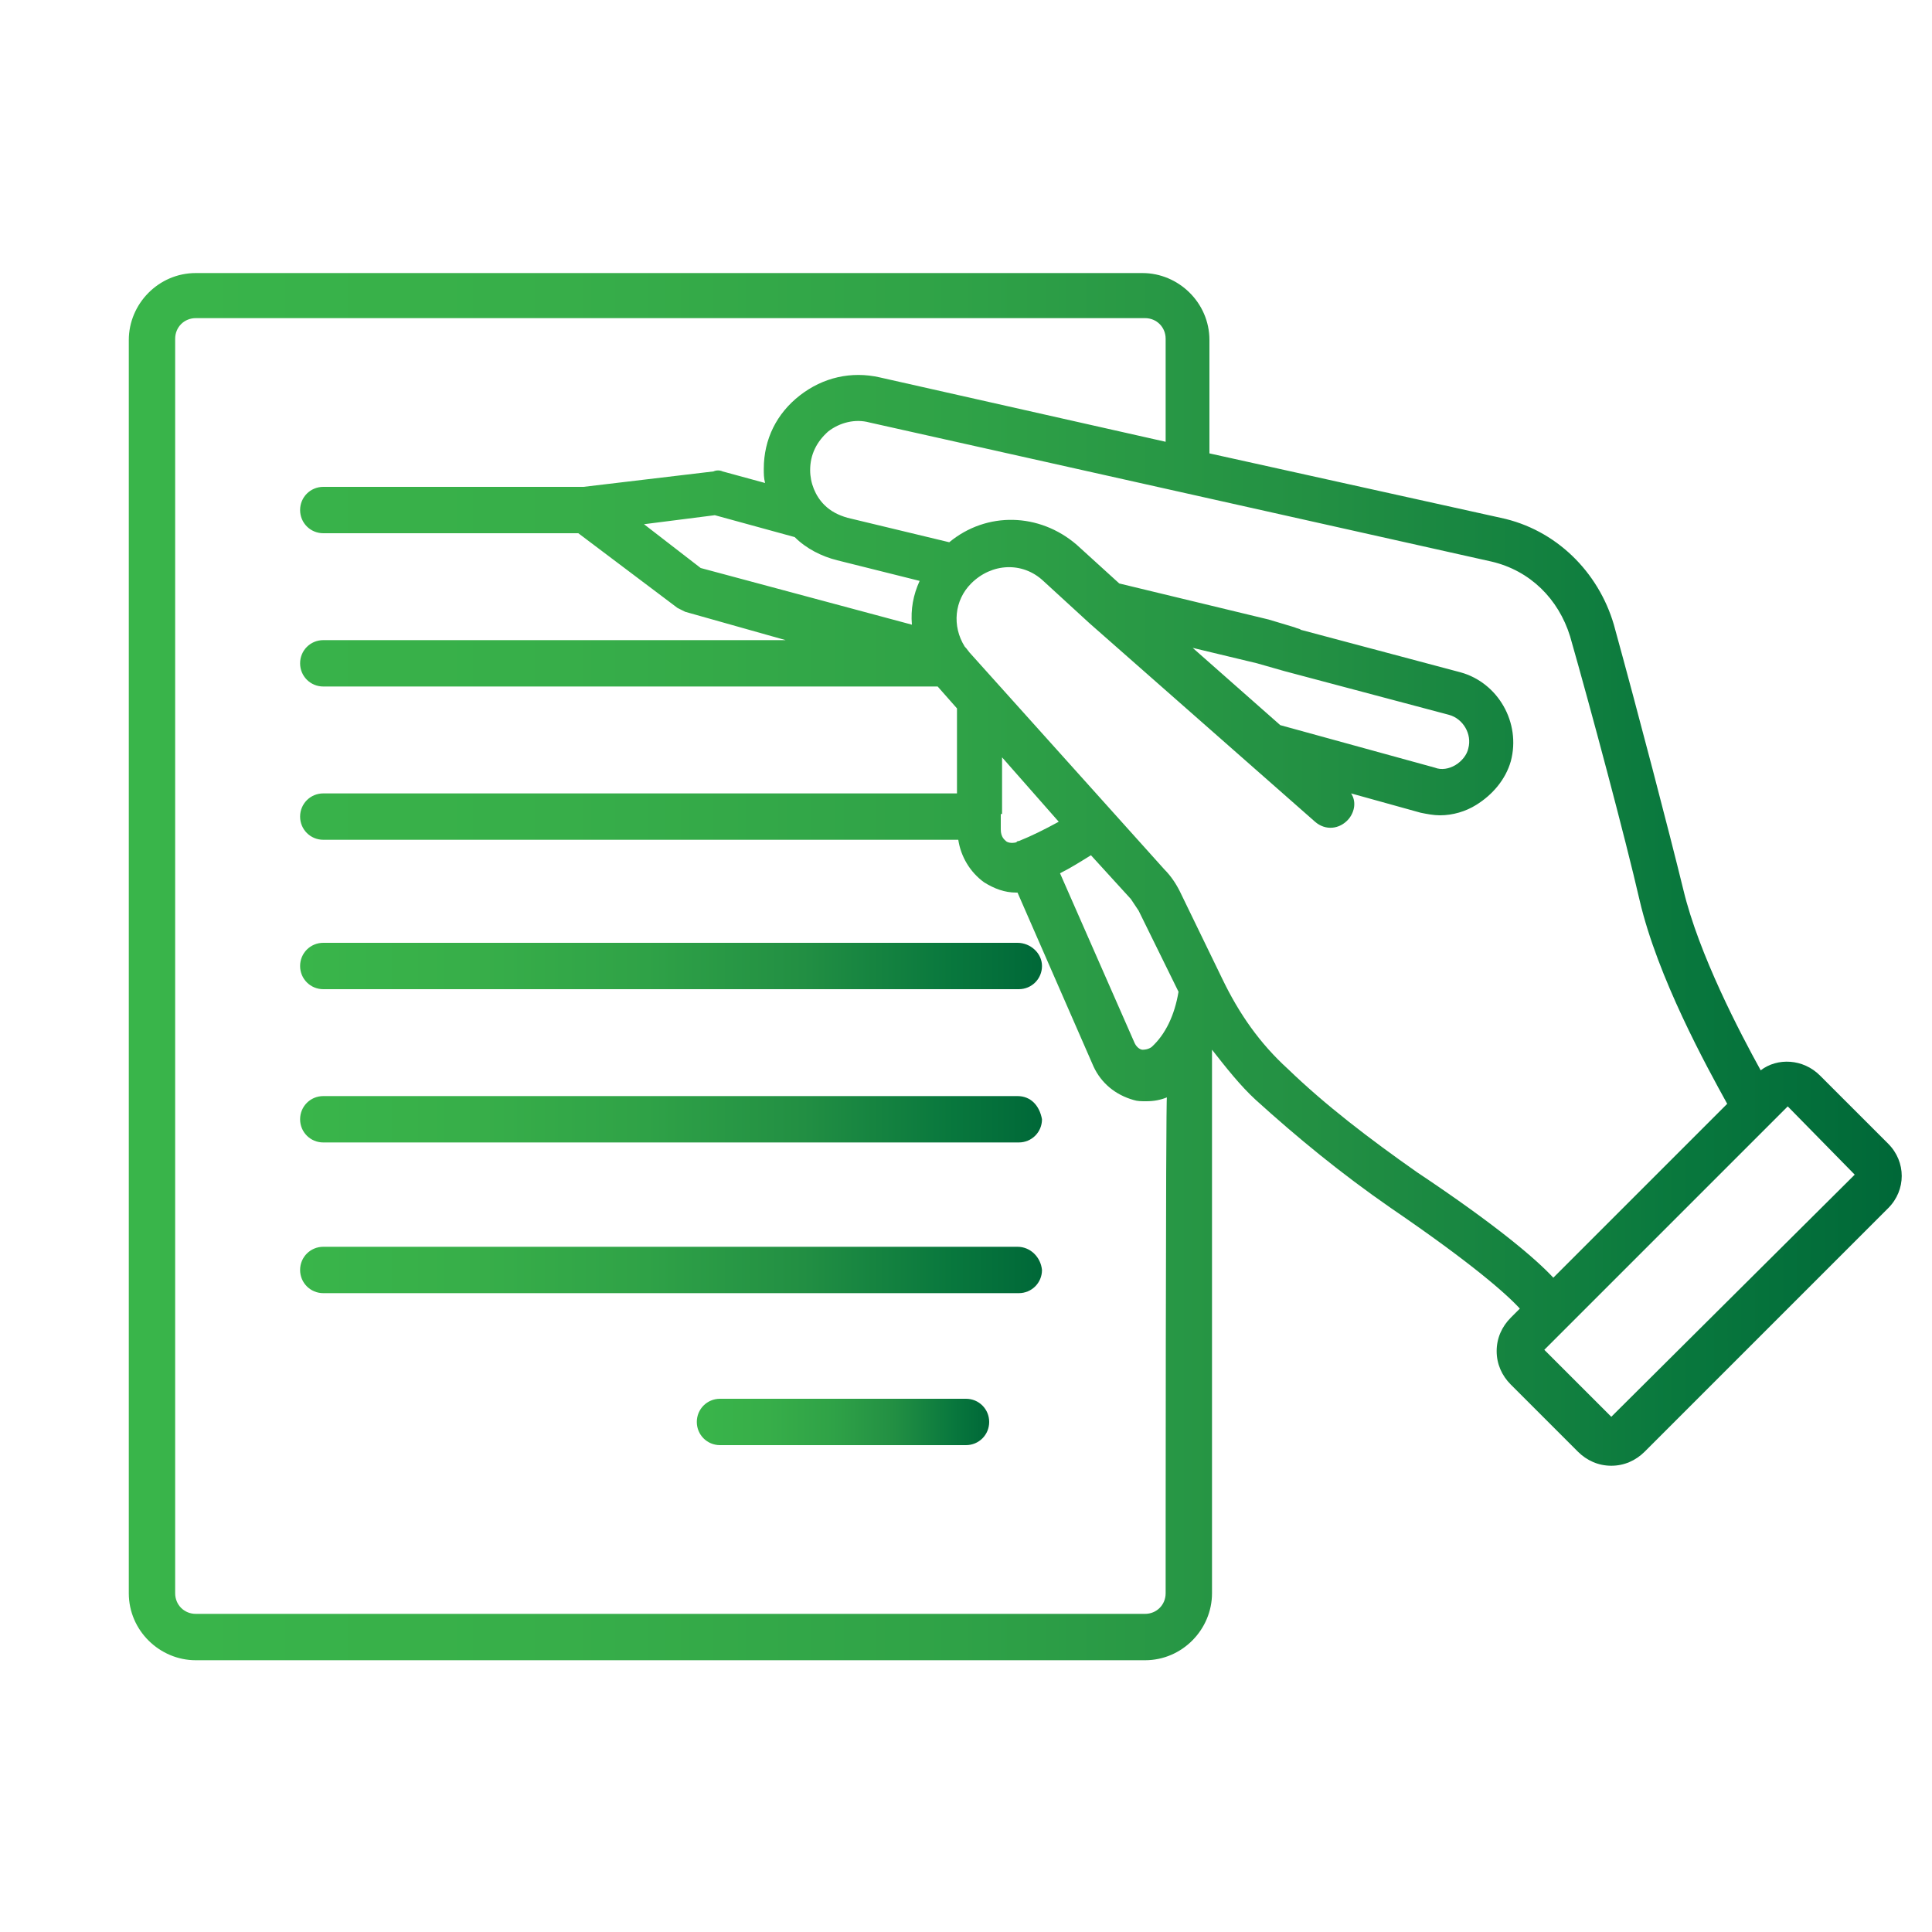 <svg xmlns="http://www.w3.org/2000/svg" xmlns:xlink="http://www.w3.org/1999/xlink" id="Layer_1" x="0px" y="0px" viewBox="0 0 150 150" style="enable-background:new 0 0 150 150;" xml:space="preserve"><style type="text/css">	.st0{fill:url(#SVGID_1_);}	.st1{fill:url(#SVGID_00000173162956969820361210000011151791215545982911_);}	.st2{fill:url(#SVGID_00000121988701572538009000000003201208207996666538_);}	.st3{fill:url(#SVGID_00000117676017977571816860000009557302970350888378_);}	.st4{fill:url(#SVGID_00000105420479379386501710000008736138327437863308_);}</style><g>			<linearGradient id="SVGID_1_" gradientUnits="userSpaceOnUse" x1="10.006" y1="76.223" x2="147.534" y2="76.223" gradientTransform="matrix(1 0 0 -1 0 151.323)">		<stop offset="0" style="stop-color:#39B54A"></stop>		<stop offset="0.247" style="stop-color:#37AE49"></stop>		<stop offset="0.468" style="stop-color:#2FA247"></stop>		<stop offset="0.679" style="stop-color:#228F43"></stop>		<stop offset="0.883" style="stop-color:#08773D"></stop>		<stop offset="1" style="stop-color:#006838"></stop>	</linearGradient>	<path class="st0" d="M141.3,83.5c-1.3-1.3-3.3-1.4-4.6-0.4c-1.6-2.9-4.8-9-6-14c-1.1-4.5-3.5-13.7-5.4-20.6  c-1.2-4.1-4.5-7.4-8.8-8.3l-22.6-5v-8.8c0-2.9-2.4-5.2-5.2-5.2H15.2c-2.9,0-5.2,2.4-5.2,5.2v97.3c0,2.9,2.4,5.2,5.2,5.2h73.7  c2.9,0,5.2-2.4,5.2-5.2V81.5c1.1,1.4,2.2,2.8,3.4,3.9c3.2,2.9,6.6,5.7,10.5,8.4c6.3,4.3,9,6.7,10,7.8l-0.7,0.7  c-0.7,0.7-1.1,1.6-1.1,2.6c0,1,0.4,1.9,1.1,2.6l5.2,5.2c0.7,0.7,1.6,1.1,2.6,1.1c1,0,1.9-0.4,2.6-1.1l18.9-18.9  c1.4-1.4,1.4-3.6,0-5L141.3,83.5z M90.5,123.7c0,0.9-0.7,1.6-1.6,1.6H15.2c-0.9,0-1.6-0.7-1.6-1.6V26.3c0-0.9,0.7-1.6,1.6-1.6h73.7  c0.9,0,1.6,0.7,1.6,1.6v8l-22.2-5c-2.2-0.5-4.4,0-6.2,1.4c-1.8,1.4-2.8,3.4-2.8,5.7c0,0.4,0,0.7,0.1,1.1l-3.3-0.9  c-0.2-0.1-0.5-0.1-0.7,0l-10.1,1.2H25.1c-1,0-1.8,0.8-1.8,1.8c0,1,0.8,1.8,1.8,1.8h19.8l7.7,5.8c0.2,0.1,0.4,0.2,0.6,0.3l7.8,2.2  H25.1c-1,0-1.8,0.8-1.8,1.8c0,1,0.8,1.8,1.8,1.8h47.7l1.5,1.7v6.6H25.1c-1,0-1.8,0.8-1.8,1.8s0.8,1.8,1.8,1.8h49.3  c0.2,1.3,0.9,2.5,2,3.3c0.8,0.5,1.6,0.8,2.5,0.8h0.1l5.9,13.5c0.6,1.3,1.7,2.2,3.1,2.6c0.3,0.1,0.6,0.1,1,0.1  c0.6,0,1.1-0.1,1.6-0.3C90.5,84.8,90.5,123.7,90.5,123.7z M70.8,48.5l-16.4-4.4L50,40.7l5.5-0.7l6.2,1.7c0.9,0.9,2.1,1.5,3.3,1.8  l6.4,1.6C70.9,46.2,70.7,47.3,70.8,48.5z M77.8,63.2v-4.4l4.4,5c-1.1,0.6-2.1,1.1-3.1,1.5c-0.1,0-0.1,0-0.2,0.1  c-0.4,0.1-0.7,0-0.8-0.1c-0.1-0.1-0.4-0.3-0.4-0.9V63.2L77.8,63.2L77.8,63.2z M89.4,81.3c-0.3,0.2-0.6,0.2-0.7,0.2  c-0.1,0-0.4-0.1-0.6-0.5l-5.8-13.2c0.8-0.4,1.6-0.9,2.4-1.4l3.1,3.4c0.2,0.3,0.4,0.6,0.6,0.9l3.1,6.3  C91.2,78.8,90.5,80.3,89.4,81.3z M110,91c-3.7-2.6-7.1-5.2-10-8c-2.2-2-3.8-4.3-5.1-7l0,0l0,0l0,0l-3.3-6.8  c-0.3-0.6-0.7-1.2-1.2-1.7l-15-16.7c-0.2-0.2-0.3-0.4-0.5-0.6c-1-1.6-0.8-3.6,0.5-4.9l0,0l0,0l0,0c1.6-1.6,4-1.7,5.6-0.2l3.6,3.3  l0,0l12.5,11l0,0l5,4.4c0.8,0.7,1.9,0.6,2.6-0.2c0.5-0.6,0.6-1.4,0.2-2l5.4,1.5c0.5,0.1,1,0.2,1.5,0.2c1,0,2-0.3,2.8-0.8  c1.3-0.8,2.3-2,2.7-3.4c0.8-3-1-6.1-3.9-6.9l-12.4-3.3c-0.1-0.1-0.3-0.1-0.5-0.2l-2-0.6l0,0l0,0l0,0l-11.6-2.8l-3.3-3  c-2.9-2.5-7-2.6-9.9-0.2l-7.9-1.9c-0.7-0.2-1.3-0.5-1.8-1c-0.7-0.7-1.1-1.7-1.1-2.7c0-1.2,0.5-2.2,1.4-3c0.9-0.7,2.1-1,3.2-0.7  l48.3,10.8c3,0.7,5.2,2.9,6.1,5.8c1.6,5.6,4.3,15.7,5.4,20.5c1.4,6,5.2,12.9,6.8,15.8l-13.5,13.5C119.3,97.8,116.3,95.2,110,91z   M92.6,50.3l5,1.2l2.1,0.6l0,0l12.8,3.4c1.1,0.3,1.8,1.5,1.5,2.6c-0.1,0.5-0.5,1-1,1.3c-0.5,0.3-1.1,0.4-1.6,0.2l-12-3.3L92.6,50.3  z M144,91.2L125.1,110l-5.2-5.2l18.9-18.9L144,91.2L144,91.2z"></path>			<linearGradient id="SVGID_00000102530627099956612610000002583171360518131638_" gradientUnits="userSpaceOnUse" x1="23.306" y1="76.321" x2="80.839" y2="76.321" gradientTransform="matrix(1 0 0 -1 0 151.323)">		<stop offset="0" style="stop-color:#39B54A"></stop>		<stop offset="0.247" style="stop-color:#37AE49"></stop>		<stop offset="0.468" style="stop-color:#2FA247"></stop>		<stop offset="0.679" style="stop-color:#228F43"></stop>		<stop offset="0.883" style="stop-color:#08773D"></stop>		<stop offset="1" style="stop-color:#006838"></stop>	</linearGradient>	<path style="fill:url(#SVGID_00000102530627099956612610000002583171360518131638_);" d="M79,73.2H25.1c-1,0-1.8,0.8-1.8,1.8  s0.8,1.8,1.8,1.8h54c1,0,1.8-0.8,1.8-1.8S80,73.2,79,73.2z"></path>			<linearGradient id="SVGID_00000081648239521402050170000011471075965483867068_" gradientUnits="userSpaceOnUse" x1="23.306" y1="64.499" x2="80.839" y2="64.499" gradientTransform="matrix(1 0 0 -1 0 151.323)">		<stop offset="0" style="stop-color:#39B54A"></stop>		<stop offset="0.247" style="stop-color:#37AE49"></stop>		<stop offset="0.468" style="stop-color:#2FA247"></stop>		<stop offset="0.679" style="stop-color:#228F43"></stop>		<stop offset="0.883" style="stop-color:#08773D"></stop>		<stop offset="1" style="stop-color:#006838"></stop>	</linearGradient>	<path style="fill:url(#SVGID_00000081648239521402050170000011471075965483867068_);" d="M79,85.1H25.1c-1,0-1.8,0.8-1.8,1.8  s0.8,1.8,1.8,1.8h54c1,0,1.8-0.8,1.8-1.8C80.7,85.8,80,85.1,79,85.1z"></path>			<linearGradient id="SVGID_00000080929244047201016310000014748340972040742045_" gradientUnits="userSpaceOnUse" x1="23.306" y1="52.776" x2="80.839" y2="52.776" gradientTransform="matrix(1 0 0 -1 0 151.323)">		<stop offset="0" style="stop-color:#39B54A"></stop>		<stop offset="0.247" style="stop-color:#37AE49"></stop>		<stop offset="0.468" style="stop-color:#2FA247"></stop>		<stop offset="0.679" style="stop-color:#228F43"></stop>		<stop offset="0.883" style="stop-color:#08773D"></stop>		<stop offset="1" style="stop-color:#006838"></stop>	</linearGradient>	<path style="fill:url(#SVGID_00000080929244047201016310000014748340972040742045_);" d="M79,96.8H25.1c-1,0-1.8,0.8-1.8,1.8  c0,1,0.8,1.8,1.8,1.8h54c1,0,1.8-0.8,1.8-1.8C80.8,97.6,80,96.8,79,96.8z"></path>			<linearGradient id="SVGID_00000018938349203692881190000013630245297684513947_" gradientUnits="userSpaceOnUse" x1="54.093" y1="40.954" x2="76.752" y2="40.954" gradientTransform="matrix(1 0 0 -1 0 151.323)">		<stop offset="0" style="stop-color:#39B54A"></stop>		<stop offset="0.247" style="stop-color:#37AE49"></stop>		<stop offset="0.468" style="stop-color:#2FA247"></stop>		<stop offset="0.679" style="stop-color:#228F43"></stop>		<stop offset="0.883" style="stop-color:#08773D"></stop>		<stop offset="1" style="stop-color:#006838"></stop>	</linearGradient>	<path style="fill:url(#SVGID_00000018938349203692881190000013630245297684513947_);" d="M75,108.6H55.9c-1,0-1.8,0.8-1.8,1.8  s0.8,1.8,1.8,1.8H75c1,0,1.8-0.8,1.8-1.8S76,108.6,75,108.6z"></path></g></svg>